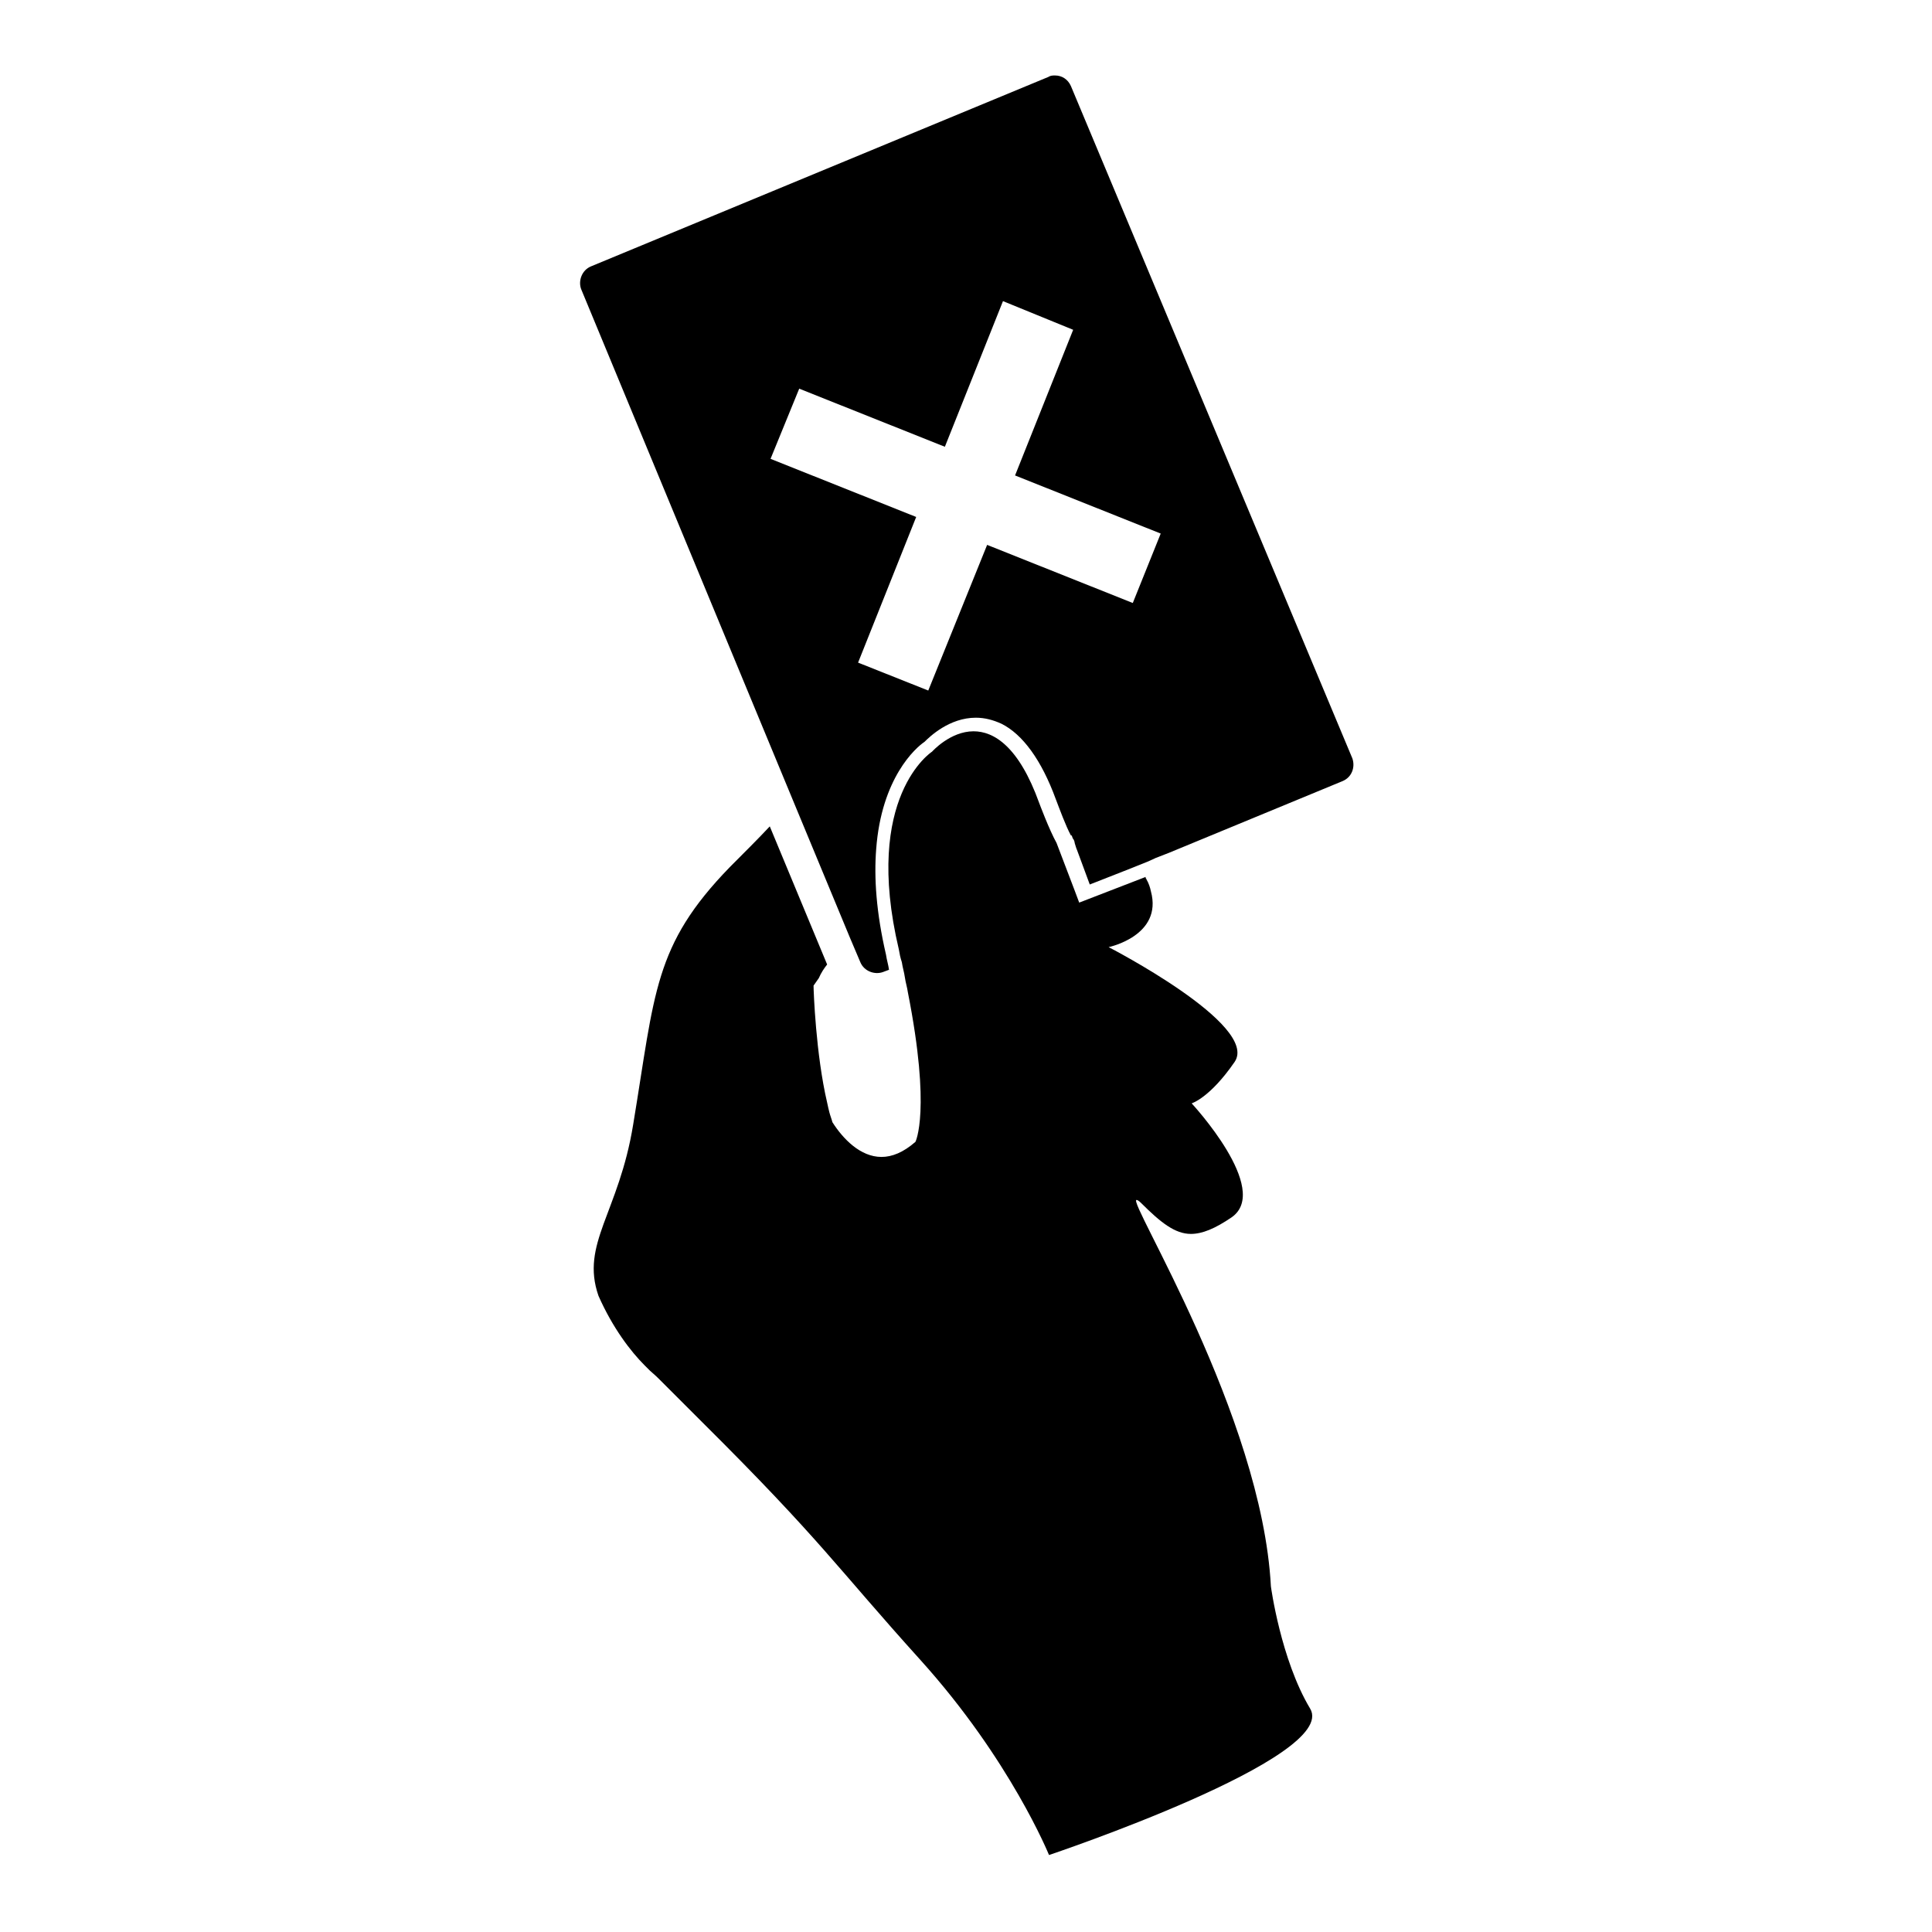 <?xml version="1.0" encoding="utf-8"?>
<!-- Svg Vector Icons : http://www.onlinewebfonts.com/icon -->
<!DOCTYPE svg PUBLIC "-//W3C//DTD SVG 1.1//EN" "http://www.w3.org/Graphics/SVG/1.1/DTD/svg11.dtd">
<svg version="1.1" xmlns="http://www.w3.org/2000/svg" xmlns:xlink="http://www.w3.org/1999/xlink" x="0px" y="0px" viewBox="0 0 256 256" enable-background="new 0 0 256 256" xml:space="preserve">
<g><g><g><g><path fill="#000000" d="M141.9,11.4c-0.4-0.9-1.2-1.4-2.1-1.4c-0.3,0-0.6,0-0.9,0.2L78.3,35.3c-1.2,0.5-1.7,1.9-1.3,3l28.3,68.3l7.3,17.6l1.4,3.3c0.5,1.2,1.9,1.7,3,1.3l0.8-0.3c-0.1-0.7-0.3-1.3-0.4-2c-1.3-5.6-1.6-10.2-1.3-14c0.7-9.4,5.2-13.4,6.4-14.2c0.7-0.7,3.3-3.2,6.8-3.2c1.2,0,2.3,0.3,3.4,0.8c2.8,1.4,5.3,4.8,7.2,10c0.5,1.3,1.3,3.5,2,4.8c0,0,0,0,0.1,0c0.1,0.2,0.1,0.4,0.3,0.6c0,0.1,0.1,0.2,0.1,0.4c0.1,0.3,0.2,0.7,0.3,0.9c0,0,0,0,0,0l1.7,4.6l5.1-2l1.5-0.6l1-0.4l0.9-0.4l0.2-0.1l1.8-0.7l23-9.5c1.2-0.5,1.7-1.8,1.3-3L141.9,11.4z M150.1,79.9l-19.3-7.7L123,91.5l-9.3-3.7l7.7-19.3l-19.3-7.7l3.8-9.3l19.3,7.7l7.7-19.3l9.3,3.8l-7.7,19.3l19.3,7.7L150.1,79.9z"/><path fill="#000000" d="M85.4,180.9c0.3,0.3,0.5,0.5,0.7,0.7c0.7,0.6,1.1,1,1.2,1.1c0.4,0.4,0.7,0.7,1.1,1.1l0,0l1.3,1.3l0.7,0.7l1.3,1.3l0.7,0.7l0.7,0.7l0,0c15.8,15.7,17.7,19.1,28.9,31.5c11.9,13.2,17,25.8,17,25.8s38.5-12.9,34.6-19.4c-3.9-6.5-5.2-16.2-5.2-16.2c-1.2-22.7-19.1-51.2-17.8-51.2c0.1,0,0.3,0.1,0.6,0.4c2.6,2.6,4.5,4.1,6.6,4.1c1.5,0,3.2-0.7,5.4-2.2c5.3-3.7-5.3-15.1-5.3-15.1s2.4-0.7,5.7-5.5c3.3-4.9-16.7-15.2-16.7-15.2s7.2-1.5,5.6-7.4c-0.1-0.5-0.3-1.1-0.6-1.6c0-0.1-0.1-0.1-0.1-0.2c0,0,0,0,0-0.1l-8.8,3.4l-0.6-1.6l-2.4-6.3l0,0c-1-1.8-2.3-5.3-2.3-5.3c-2.7-7.5-6-9.5-8.7-9.5c-3.1,0-5.5,2.7-5.5,2.7s-9.2,5.9-4.4,26.2c0.1,0.6,0.2,1.1,0.4,1.7c0.1,0.7,0.3,1.3,0.4,2c0.1,0.7,0.3,1.3,0.4,2c3.1,15.7,1,19.8,1,19.8c-1.6,1.4-3.1,2-4.5,2c-2.8,0-5.1-2.4-6.5-4.6c-0.1-0.4-0.3-0.9-0.4-1.3c-0.1-0.4-0.2-0.8-0.3-1.3c-1.5-6.4-1.8-14.8-1.8-15.5l0.7-1c0.3-0.7,0.7-1.3,1.1-1.8l-7.6-18.3c-1.5,1.6-3.2,3.3-5.3,5.4c-10.1,10.4-9.9,16.6-12.8,34.1c-1.9,11.7-7,15.8-4.6,22.7C81.2,176,83.6,179.1,85.4,180.9z"/></g></g><g></g><g></g><g></g><g></g><g></g><g></g><g></g><g></g><g></g><g></g><g></g><g></g><g></g><g></g><g></g></g></g>
</svg>